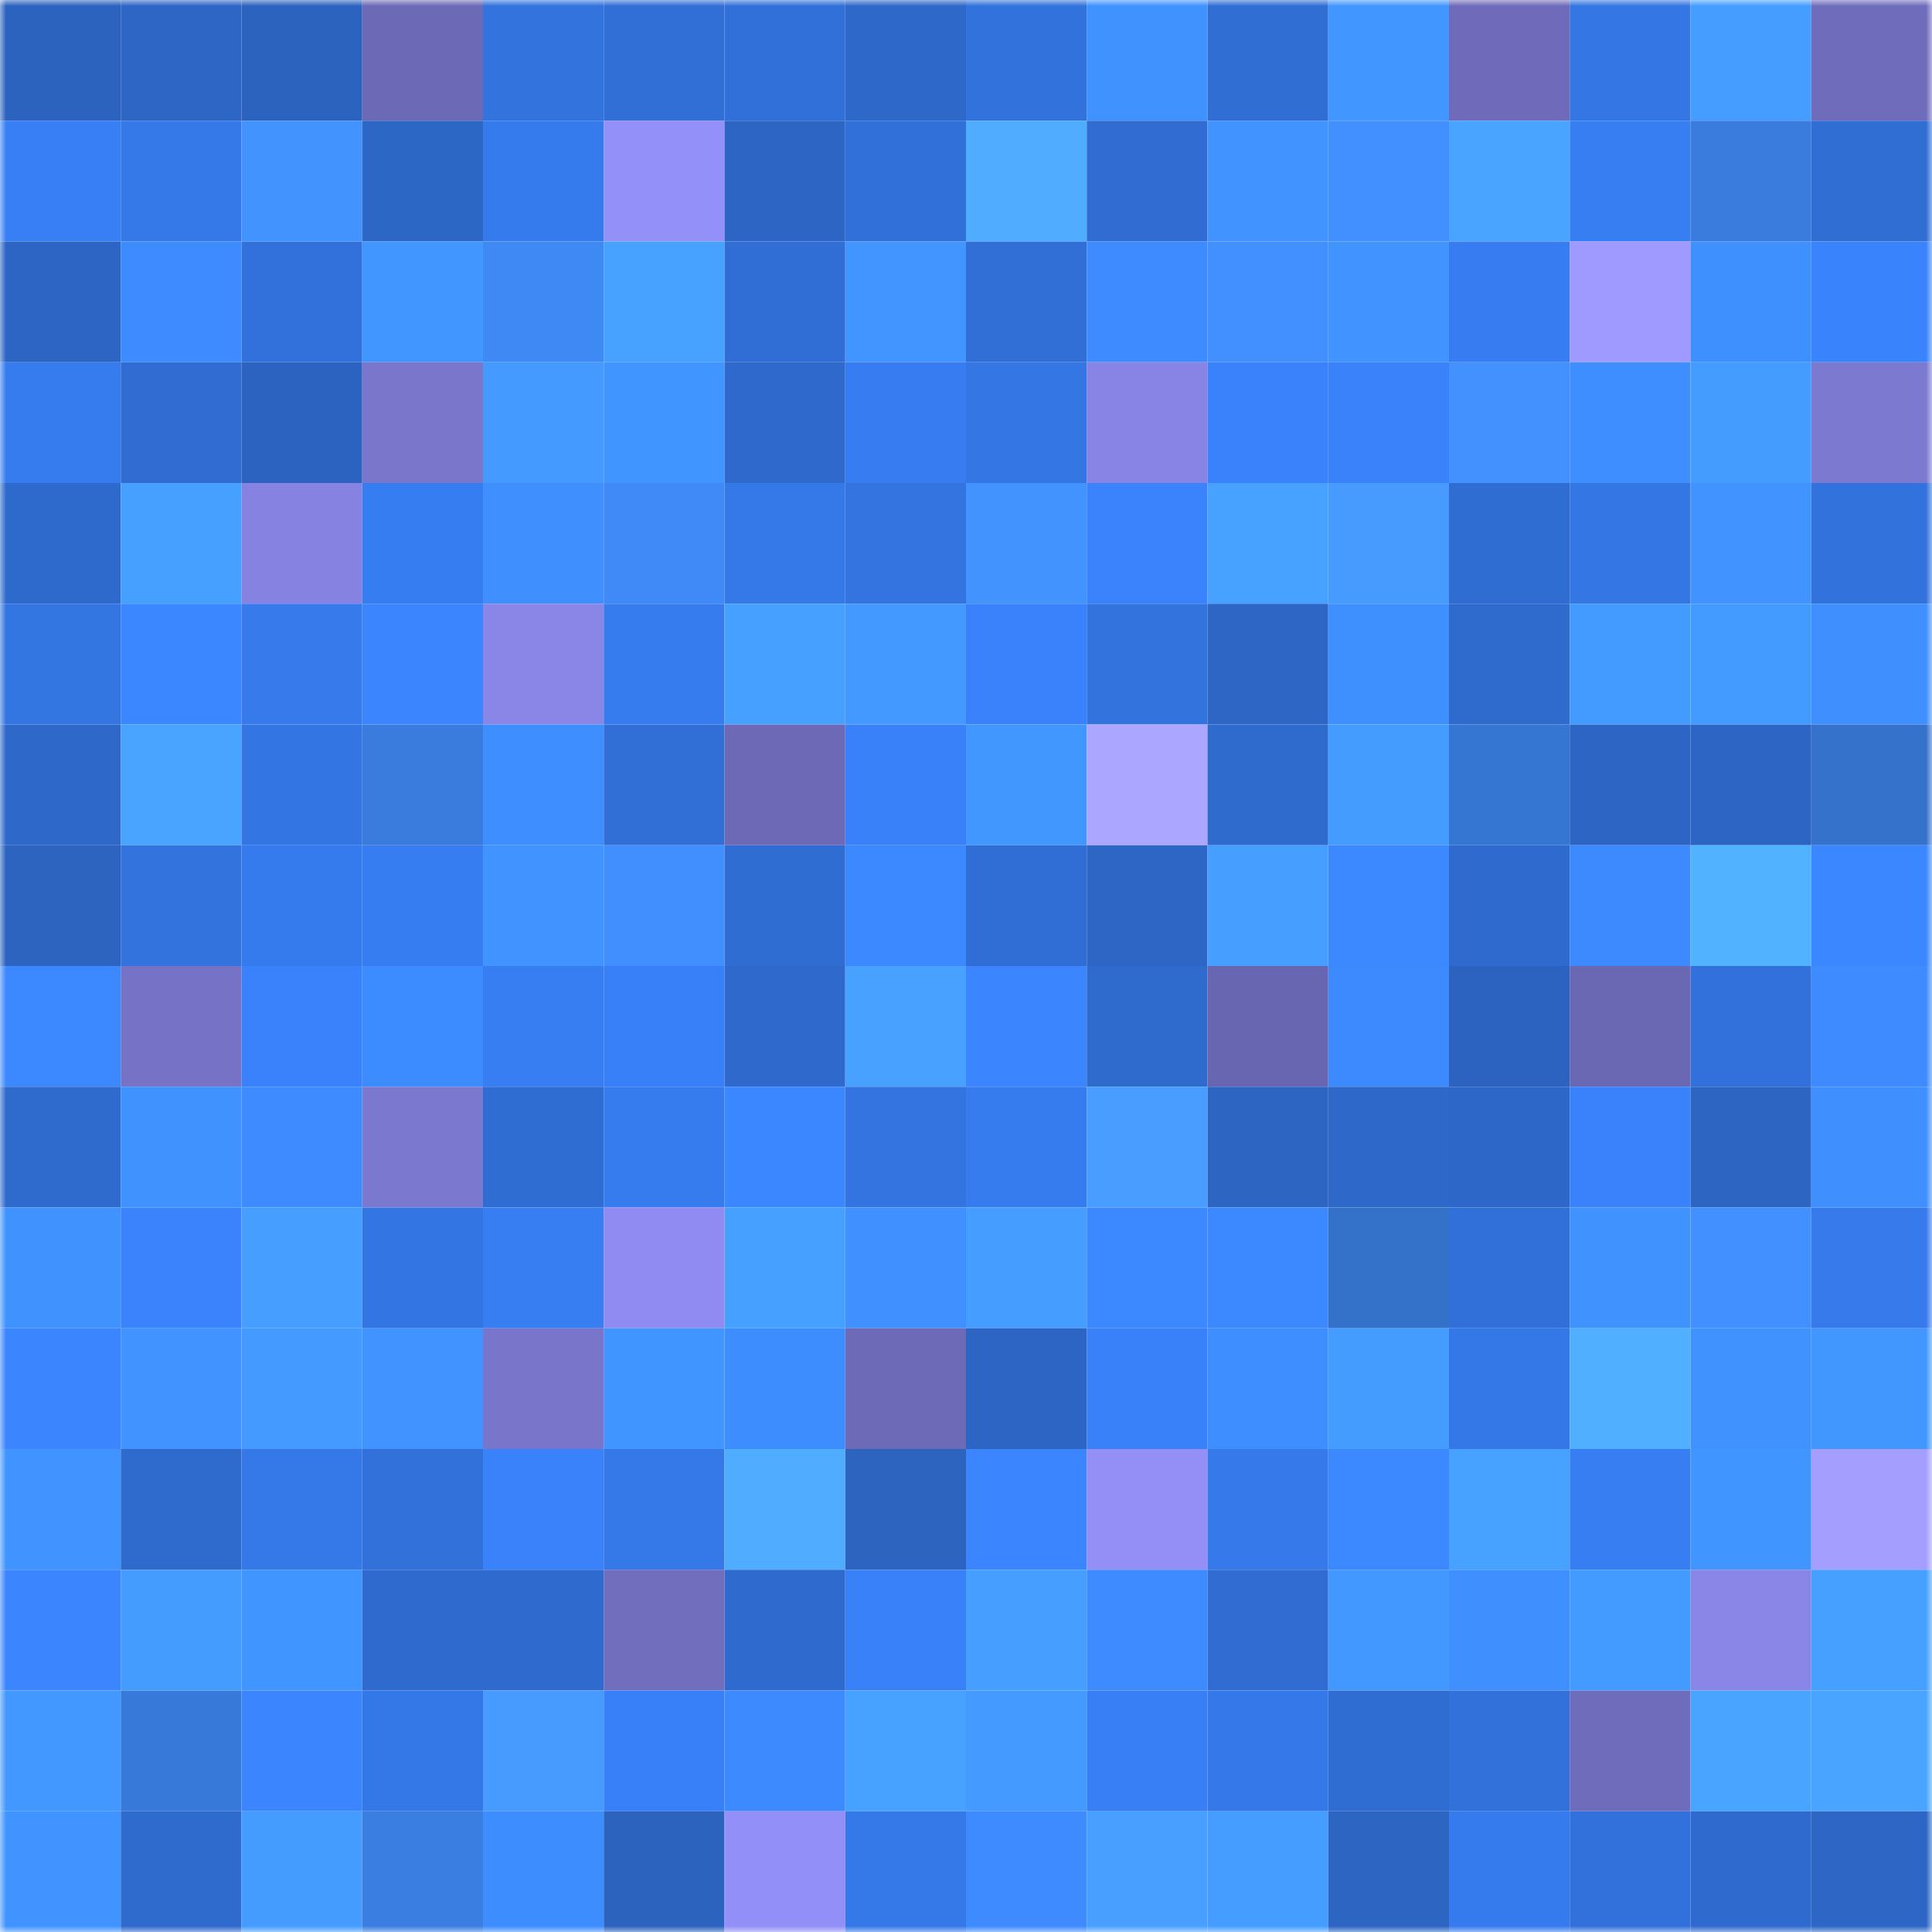 <svg viewBox="0 0 160 160" fill="none" role="img" xmlns="http://www.w3.org/2000/svg" width="240" height="240" name="basenames%2C4900e.base.eth"><mask id="832527489" mask-type="alpha" maskUnits="userSpaceOnUse" x="0" y="0" width="160" height="160"><rect width="160" height="160" fill="#FFFFFF"></rect></mask><g mask="url(#832527489)"><rect x="0" y="0" width="10" height="10" fill="#2c63bf"></rect><rect x="10" y="0" width="10" height="10" fill="#2d66c5"></rect><rect x="20" y="0" width="10" height="10" fill="#2c63bf"></rect><rect x="30" y="0" width="10" height="10" fill="#6c69b6"></rect><rect x="40" y="0" width="10" height="10" fill="#3273dd"></rect><rect x="50" y="0" width="10" height="10" fill="#316fd7"></rect><rect x="60" y="0" width="10" height="10" fill="#3170d9"></rect><rect x="70" y="0" width="10" height="10" fill="#2e68c8"></rect><rect x="80" y="0" width="10" height="10" fill="#3272dc"></rect><rect x="90" y="0" width="10" height="10" fill="#4092ff"></rect><rect x="100" y="0" width="10" height="10" fill="#306ed4"></rect><rect x="110" y="0" width="10" height="10" fill="#4296ff"></rect><rect x="120" y="0" width="10" height="10" fill="#6f6bba"></rect><rect x="130" y="0" width="10" height="10" fill="#3476e3"></rect><rect x="140" y="0" width="10" height="10" fill="#459dff"></rect><rect x="150" y="0" width="10" height="10" fill="#6f6cbb"></rect><rect x="0" y="10" width="10" height="10" fill="#387ff5"></rect><rect x="10" y="10" width="10" height="10" fill="#3579e9"></rect><rect x="20" y="10" width="10" height="10" fill="#4393ff"></rect><rect x="30" y="10" width="10" height="10" fill="#2d67c6"></rect><rect x="40" y="10" width="10" height="10" fill="#367bee"></rect><rect x="50" y="10" width="10" height="10" fill="#9490f9"></rect><rect x="60" y="10" width="10" height="10" fill="#2c65c3"></rect><rect x="70" y="10" width="10" height="10" fill="#3170d8"></rect><rect x="80" y="10" width="10" height="10" fill="#4facff"></rect><rect x="90" y="10" width="10" height="10" fill="#306cd1"></rect><rect x="100" y="10" width="10" height="10" fill="#4194ff"></rect><rect x="110" y="10" width="10" height="10" fill="#4290ff"></rect><rect x="120" y="10" width="10" height="10" fill="#48a4ff"></rect><rect x="130" y="10" width="10" height="10" fill="#377ef3"></rect><rect x="140" y="10" width="10" height="10" fill="#397cdd"></rect><rect x="150" y="10" width="10" height="10" fill="#306ed4"></rect><rect x="0" y="20" width="10" height="10" fill="#2c65c3"></rect><rect x="10" y="20" width="10" height="10" fill="#3d8bff"></rect><rect x="20" y="20" width="10" height="10" fill="#3271db"></rect><rect x="30" y="20" width="10" height="10" fill="#4296ff"></rect><rect x="40" y="20" width="10" height="10" fill="#3f89f5"></rect><rect x="50" y="20" width="10" height="10" fill="#47a1ff"></rect><rect x="60" y="20" width="10" height="10" fill="#306ed5"></rect><rect x="70" y="20" width="10" height="10" fill="#4295ff"></rect><rect x="80" y="20" width="10" height="10" fill="#316fd7"></rect><rect x="90" y="20" width="10" height="10" fill="#3d8bff"></rect><rect x="100" y="20" width="10" height="10" fill="#4290ff"></rect><rect x="110" y="20" width="10" height="10" fill="#4194ff"></rect><rect x="120" y="20" width="10" height="10" fill="#377cf0"></rect><rect x="130" y="20" width="10" height="10" fill="#9f9aff"></rect><rect x="140" y="20" width="10" height="10" fill="#3f90ff"></rect><rect x="150" y="20" width="10" height="10" fill="#3983fc"></rect><rect x="0" y="30" width="10" height="10" fill="#367cef"></rect><rect x="10" y="30" width="10" height="10" fill="#306cd1"></rect><rect x="20" y="30" width="10" height="10" fill="#2c63c0"></rect><rect x="30" y="30" width="10" height="10" fill="#7976cc"></rect><rect x="40" y="30" width="10" height="10" fill="#449aff"></rect><rect x="50" y="30" width="10" height="10" fill="#4195ff"></rect><rect x="60" y="30" width="10" height="10" fill="#2e69cb"></rect><rect x="70" y="30" width="10" height="10" fill="#377cf0"></rect><rect x="80" y="30" width="10" height="10" fill="#3476e3"></rect><rect x="90" y="30" width="10" height="10" fill="#8884e5"></rect><rect x="100" y="30" width="10" height="10" fill="#3982fb"></rect><rect x="110" y="30" width="10" height="10" fill="#3982fa"></rect><rect x="120" y="30" width="10" height="10" fill="#4291ff"></rect><rect x="130" y="30" width="10" height="10" fill="#3f8eff"></rect><rect x="140" y="30" width="10" height="10" fill="#449cff"></rect><rect x="150" y="30" width="10" height="10" fill="#7c79d1"></rect><rect x="0" y="40" width="10" height="10" fill="#2e6acc"></rect><rect x="10" y="40" width="10" height="10" fill="#46a0ff"></rect><rect x="20" y="40" width="10" height="10" fill="#8682e1"></rect><rect x="30" y="40" width="10" height="10" fill="#377df2"></rect><rect x="40" y="40" width="10" height="10" fill="#3f8fff"></rect><rect x="50" y="40" width="10" height="10" fill="#3f8af6"></rect><rect x="60" y="40" width="10" height="10" fill="#3579e9"></rect><rect x="70" y="40" width="10" height="10" fill="#3374e0"></rect><rect x="80" y="40" width="10" height="10" fill="#4393ff"></rect><rect x="90" y="40" width="10" height="10" fill="#3a83fd"></rect><rect x="100" y="40" width="10" height="10" fill="#47a2ff"></rect><rect x="110" y="40" width="10" height="10" fill="#479bff"></rect><rect x="120" y="40" width="10" height="10" fill="#306dd3"></rect><rect x="130" y="40" width="10" height="10" fill="#3476e3"></rect><rect x="140" y="40" width="10" height="10" fill="#4193ff"></rect><rect x="150" y="40" width="10" height="10" fill="#3272dc"></rect><rect x="0" y="50" width="10" height="10" fill="#3375e1"></rect><rect x="10" y="50" width="10" height="10" fill="#3b87ff"></rect><rect x="20" y="50" width="10" height="10" fill="#367aeb"></rect><rect x="30" y="50" width="10" height="10" fill="#3b86ff"></rect><rect x="40" y="50" width="10" height="10" fill="#8a86e8"></rect><rect x="50" y="50" width="10" height="10" fill="#367cef"></rect><rect x="60" y="50" width="10" height="10" fill="#46a0ff"></rect><rect x="70" y="50" width="10" height="10" fill="#4399ff"></rect><rect x="80" y="50" width="10" height="10" fill="#3982fb"></rect><rect x="90" y="50" width="10" height="10" fill="#3273dd"></rect><rect x="100" y="50" width="10" height="10" fill="#2d66c4"></rect><rect x="110" y="50" width="10" height="10" fill="#3f90ff"></rect><rect x="120" y="50" width="10" height="10" fill="#2f6acd"></rect><rect x="130" y="50" width="10" height="10" fill="#449bff"></rect><rect x="140" y="50" width="10" height="10" fill="#449bff"></rect><rect x="150" y="50" width="10" height="10" fill="#3f8fff"></rect><rect x="0" y="60" width="10" height="10" fill="#2e68c9"></rect><rect x="10" y="60" width="10" height="10" fill="#48a4ff"></rect><rect x="20" y="60" width="10" height="10" fill="#3375e2"></rect><rect x="30" y="60" width="10" height="10" fill="#397cdd"></rect><rect x="40" y="60" width="10" height="10" fill="#3e8eff"></rect><rect x="50" y="60" width="10" height="10" fill="#316fd7"></rect><rect x="60" y="60" width="10" height="10" fill="#6d69b7"></rect><rect x="70" y="60" width="10" height="10" fill="#3881f8"></rect><rect x="80" y="60" width="10" height="10" fill="#4297ff"></rect><rect x="90" y="60" width="10" height="10" fill="#aba6ff"></rect><rect x="100" y="60" width="10" height="10" fill="#2f6acd"></rect><rect x="110" y="60" width="10" height="10" fill="#459cff"></rect><rect x="120" y="60" width="10" height="10" fill="#3676d3"></rect><rect x="130" y="60" width="10" height="10" fill="#2c65c3"></rect><rect x="140" y="60" width="10" height="10" fill="#2c65c3"></rect><rect x="150" y="60" width="10" height="10" fill="#3472cb"></rect><rect x="0" y="70" width="10" height="10" fill="#2c64c0"></rect><rect x="10" y="70" width="10" height="10" fill="#3273dd"></rect><rect x="20" y="70" width="10" height="10" fill="#367bee"></rect><rect x="30" y="70" width="10" height="10" fill="#377df2"></rect><rect x="40" y="70" width="10" height="10" fill="#4194ff"></rect><rect x="50" y="70" width="10" height="10" fill="#418efe"></rect><rect x="60" y="70" width="10" height="10" fill="#306dd2"></rect><rect x="70" y="70" width="10" height="10" fill="#3c89ff"></rect><rect x="80" y="70" width="10" height="10" fill="#306ed5"></rect><rect x="90" y="70" width="10" height="10" fill="#2d66c5"></rect><rect x="100" y="70" width="10" height="10" fill="#469fff"></rect><rect x="110" y="70" width="10" height="10" fill="#3c88ff"></rect><rect x="120" y="70" width="10" height="10" fill="#2f6bce"></rect><rect x="130" y="70" width="10" height="10" fill="#3d8aff"></rect><rect x="140" y="70" width="10" height="10" fill="#51b2ff"></rect><rect x="150" y="70" width="10" height="10" fill="#3b87ff"></rect><rect x="0" y="80" width="10" height="10" fill="#3c89ff"></rect><rect x="10" y="80" width="10" height="10" fill="#7673c7"></rect><rect x="20" y="80" width="10" height="10" fill="#3982fb"></rect><rect x="30" y="80" width="10" height="10" fill="#3d8cff"></rect><rect x="40" y="80" width="10" height="10" fill="#377ef3"></rect><rect x="50" y="80" width="10" height="10" fill="#3880f7"></rect><rect x="60" y="80" width="10" height="10" fill="#2e69cb"></rect><rect x="70" y="80" width="10" height="10" fill="#49a1ff"></rect><rect x="80" y="80" width="10" height="10" fill="#3b85ff"></rect><rect x="90" y="80" width="10" height="10" fill="#2f6acd"></rect><rect x="100" y="80" width="10" height="10" fill="#6966b1"></rect><rect x="110" y="80" width="10" height="10" fill="#3d8aff"></rect><rect x="120" y="80" width="10" height="10" fill="#2c63c0"></rect><rect x="130" y="80" width="10" height="10" fill="#6a67b3"></rect><rect x="140" y="80" width="10" height="10" fill="#3271db"></rect><rect x="150" y="80" width="10" height="10" fill="#3d8bff"></rect><rect x="0" y="90" width="10" height="10" fill="#2f6acd"></rect><rect x="10" y="90" width="10" height="10" fill="#4092ff"></rect><rect x="20" y="90" width="10" height="10" fill="#3d8bff"></rect><rect x="30" y="90" width="10" height="10" fill="#7b78d0"></rect><rect x="40" y="90" width="10" height="10" fill="#306dd3"></rect><rect x="50" y="90" width="10" height="10" fill="#367cef"></rect><rect x="60" y="90" width="10" height="10" fill="#3b87ff"></rect><rect x="70" y="90" width="10" height="10" fill="#3374e0"></rect><rect x="80" y="90" width="10" height="10" fill="#367cef"></rect><rect x="90" y="90" width="10" height="10" fill="#489dff"></rect><rect x="100" y="90" width="10" height="10" fill="#2c65c2"></rect><rect x="110" y="90" width="10" height="10" fill="#2e69ca"></rect><rect x="120" y="90" width="10" height="10" fill="#2d67c8"></rect><rect x="130" y="90" width="10" height="10" fill="#3982fb"></rect><rect x="140" y="90" width="10" height="10" fill="#2c65c2"></rect><rect x="150" y="90" width="10" height="10" fill="#3f8fff"></rect><rect x="0" y="100" width="10" height="10" fill="#4092ff"></rect><rect x="10" y="100" width="10" height="10" fill="#3a83fd"></rect><rect x="20" y="100" width="10" height="10" fill="#469fff"></rect><rect x="30" y="100" width="10" height="10" fill="#3375e2"></rect><rect x="40" y="100" width="10" height="10" fill="#377ef3"></rect><rect x="50" y="100" width="10" height="10" fill="#8f8bf2"></rect><rect x="60" y="100" width="10" height="10" fill="#46a0ff"></rect><rect x="70" y="100" width="10" height="10" fill="#4091ff"></rect><rect x="80" y="100" width="10" height="10" fill="#459dff"></rect><rect x="90" y="100" width="10" height="10" fill="#3c89ff"></rect><rect x="100" y="100" width="10" height="10" fill="#3c89ff"></rect><rect x="110" y="100" width="10" height="10" fill="#3471c9"></rect><rect x="120" y="100" width="10" height="10" fill="#3170d9"></rect><rect x="130" y="100" width="10" height="10" fill="#4093ff"></rect><rect x="140" y="100" width="10" height="10" fill="#428fff"></rect><rect x="150" y="100" width="10" height="10" fill="#367aec"></rect><rect x="0" y="110" width="10" height="10" fill="#3b86ff"></rect><rect x="10" y="110" width="10" height="10" fill="#4194ff"></rect><rect x="20" y="110" width="10" height="10" fill="#449aff"></rect><rect x="30" y="110" width="10" height="10" fill="#4194ff"></rect><rect x="40" y="110" width="10" height="10" fill="#7875ca"></rect><rect x="50" y="110" width="10" height="10" fill="#4195ff"></rect><rect x="60" y="110" width="10" height="10" fill="#3e8dff"></rect><rect x="70" y="110" width="10" height="10" fill="#6d6ab8"></rect><rect x="80" y="110" width="10" height="10" fill="#2c65c3"></rect><rect x="90" y="110" width="10" height="10" fill="#3981f9"></rect><rect x="100" y="110" width="10" height="10" fill="#3e8eff"></rect><rect x="110" y="110" width="10" height="10" fill="#459cff"></rect><rect x="120" y="110" width="10" height="10" fill="#3477e6"></rect><rect x="130" y="110" width="10" height="10" fill="#50b0ff"></rect><rect x="140" y="110" width="10" height="10" fill="#4092ff"></rect><rect x="150" y="110" width="10" height="10" fill="#4297ff"></rect><rect x="0" y="120" width="10" height="10" fill="#4194ff"></rect><rect x="10" y="120" width="10" height="10" fill="#2f6acd"></rect><rect x="20" y="120" width="10" height="10" fill="#3578e7"></rect><rect x="30" y="120" width="10" height="10" fill="#3271da"></rect><rect x="40" y="120" width="10" height="10" fill="#3982fa"></rect><rect x="50" y="120" width="10" height="10" fill="#3578e7"></rect><rect x="60" y="120" width="10" height="10" fill="#4facff"></rect><rect x="70" y="120" width="10" height="10" fill="#2c64c0"></rect><rect x="80" y="120" width="10" height="10" fill="#3b86ff"></rect><rect x="90" y="120" width="10" height="10" fill="#938ff7"></rect><rect x="100" y="120" width="10" height="10" fill="#3579ea"></rect><rect x="110" y="120" width="10" height="10" fill="#3c88ff"></rect><rect x="120" y="120" width="10" height="10" fill="#47a1ff"></rect><rect x="130" y="120" width="10" height="10" fill="#377ef3"></rect><rect x="140" y="120" width="10" height="10" fill="#4195ff"></rect><rect x="150" y="120" width="10" height="10" fill="#a49fff"></rect><rect x="0" y="130" width="10" height="10" fill="#3b86ff"></rect><rect x="10" y="130" width="10" height="10" fill="#459cff"></rect><rect x="20" y="130" width="10" height="10" fill="#4195ff"></rect><rect x="30" y="130" width="10" height="10" fill="#2f6bce"></rect><rect x="40" y="130" width="10" height="10" fill="#2f6bce"></rect><rect x="50" y="130" width="10" height="10" fill="#716ebe"></rect><rect x="60" y="130" width="10" height="10" fill="#2f6bce"></rect><rect x="70" y="130" width="10" height="10" fill="#3881f8"></rect><rect x="80" y="130" width="10" height="10" fill="#469fff"></rect><rect x="90" y="130" width="10" height="10" fill="#3d8bff"></rect><rect x="100" y="130" width="10" height="10" fill="#306cd1"></rect><rect x="110" y="130" width="10" height="10" fill="#4398ff"></rect><rect x="120" y="130" width="10" height="10" fill="#3f8fff"></rect><rect x="130" y="130" width="10" height="10" fill="#449bff"></rect><rect x="140" y="130" width="10" height="10" fill="#8a86e8"></rect><rect x="150" y="130" width="10" height="10" fill="#46a0ff"></rect><rect x="0" y="140" width="10" height="10" fill="#4398ff"></rect><rect x="10" y="140" width="10" height="10" fill="#3779d8"></rect><rect x="20" y="140" width="10" height="10" fill="#3b86ff"></rect><rect x="30" y="140" width="10" height="10" fill="#3477e6"></rect><rect x="40" y="140" width="10" height="10" fill="#479bff"></rect><rect x="50" y="140" width="10" height="10" fill="#3880f7"></rect><rect x="60" y="140" width="10" height="10" fill="#3d8aff"></rect><rect x="70" y="140" width="10" height="10" fill="#47a2ff"></rect><rect x="80" y="140" width="10" height="10" fill="#449aff"></rect><rect x="90" y="140" width="10" height="10" fill="#387ff5"></rect><rect x="100" y="140" width="10" height="10" fill="#3578e9"></rect><rect x="110" y="140" width="10" height="10" fill="#306dd2"></rect><rect x="120" y="140" width="10" height="10" fill="#3271da"></rect><rect x="130" y="140" width="10" height="10" fill="#6f6cbb"></rect><rect x="140" y="140" width="10" height="10" fill="#48a4ff"></rect><rect x="150" y="140" width="10" height="10" fill="#48a4ff"></rect><rect x="0" y="150" width="10" height="10" fill="#4193ff"></rect><rect x="10" y="150" width="10" height="10" fill="#2f6acd"></rect><rect x="20" y="150" width="10" height="10" fill="#459cff"></rect><rect x="30" y="150" width="10" height="10" fill="#3a7ee1"></rect><rect x="40" y="150" width="10" height="10" fill="#3e8dff"></rect><rect x="50" y="150" width="10" height="10" fill="#2c63bf"></rect><rect x="60" y="150" width="10" height="10" fill="#938ff8"></rect><rect x="70" y="150" width="10" height="10" fill="#3578e8"></rect><rect x="80" y="150" width="10" height="10" fill="#3d8bff"></rect><rect x="90" y="150" width="10" height="10" fill="#499fff"></rect><rect x="100" y="150" width="10" height="10" fill="#459dff"></rect><rect x="110" y="150" width="10" height="10" fill="#2c65c2"></rect><rect x="120" y="150" width="10" height="10" fill="#367bee"></rect><rect x="130" y="150" width="10" height="10" fill="#3271db"></rect><rect x="140" y="150" width="10" height="10" fill="#2f6bce"></rect><rect x="150" y="150" width="10" height="10" fill="#2d66c4"></rect></g></svg>